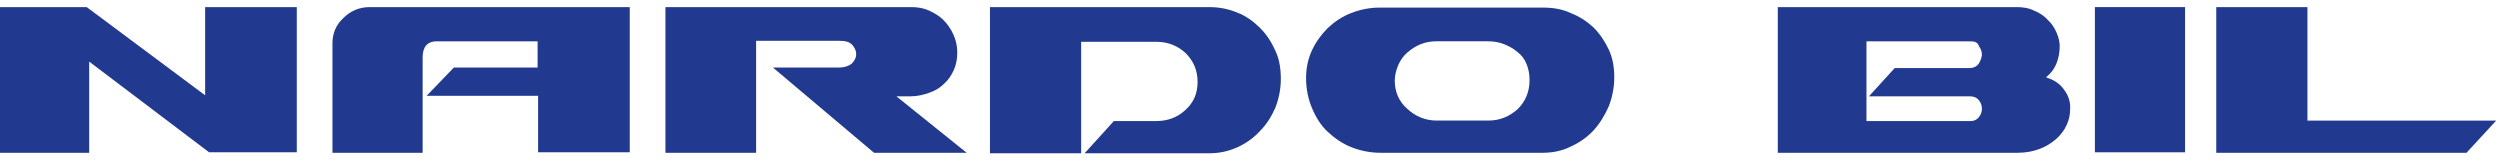 <svg width="202" height="13" viewBox="0 0 202 13" fill="none" xmlns="http://www.w3.org/2000/svg">
   <path d="M0.04 0.574H7.006L16.575 7.7V0.574H23.981V12.305H16.895L7.206 4.978V12.345H0V0.574H0.04Z" fill="#213A8F"/>
   <path d="M29.866 0.574H50.884V12.305H43.478V7.74H34.47L36.672 5.458H43.438V3.337H35.271C34.55 3.337 34.15 3.777 34.15 4.618V12.345H26.863V3.497C26.863 2.696 27.143 2.015 27.744 1.455C28.305 0.894 29.025 0.574 29.866 0.574Z" fill="#213A8F"/>
   <path d="M70.622 12.345L62.455 5.458H67.78C68.22 5.458 68.581 5.338 68.821 5.138C69.061 4.898 69.181 4.658 69.181 4.378C69.181 4.097 69.061 3.857 68.861 3.617C68.621 3.377 68.3 3.297 67.82 3.297H61.094V12.345H53.768V0.574H73.625C74.145 0.574 74.626 0.654 75.066 0.854C75.507 1.055 75.907 1.295 76.227 1.615C76.547 1.935 76.828 2.336 77.028 2.776C77.228 3.217 77.348 3.697 77.348 4.217C77.348 4.738 77.268 5.218 77.068 5.659C76.868 6.099 76.627 6.459 76.267 6.78C75.947 7.1 75.547 7.34 75.066 7.5C74.626 7.66 74.105 7.781 73.625 7.781H72.424L78.109 12.345H70.622Z" fill="#213A8F"/>
   <path d="M79.99 12.345V0.574H97.726C98.526 0.574 99.287 0.734 99.968 1.015C100.688 1.295 101.289 1.735 101.809 2.256C102.33 2.776 102.73 3.377 103.05 4.097C103.371 4.778 103.491 5.539 103.491 6.379C103.491 7.18 103.331 7.981 103.05 8.701C102.73 9.422 102.33 10.062 101.809 10.583C101.289 11.143 100.688 11.584 99.968 11.904C99.247 12.224 98.526 12.384 97.726 12.384H87.637L89.999 9.782H93.402C94.323 9.782 95.123 9.502 95.764 8.901C96.445 8.301 96.765 7.54 96.765 6.619C96.765 5.699 96.445 4.938 95.804 4.297C95.163 3.697 94.363 3.377 93.442 3.377H87.357V12.384H79.99V12.345Z" fill="#213A8F"/>
   <path d="M124.668 12.344H111.536C110.736 12.344 109.935 12.183 109.214 11.903C108.494 11.623 107.853 11.182 107.293 10.662C106.732 10.142 106.332 9.501 106.012 8.74C105.691 7.98 105.531 7.179 105.531 6.298C105.531 5.498 105.691 4.737 106.012 4.056C106.332 3.376 106.772 2.775 107.293 2.255C107.853 1.734 108.454 1.334 109.174 1.054C109.895 0.773 110.656 0.613 111.496 0.613H124.668C125.469 0.613 126.229 0.733 126.91 1.054C127.631 1.334 128.231 1.734 128.752 2.215C129.272 2.735 129.672 3.336 129.993 4.016C130.313 4.697 130.433 5.458 130.433 6.258C130.433 7.059 130.273 7.86 129.993 8.58C129.672 9.301 129.272 9.981 128.752 10.542C128.231 11.102 127.591 11.543 126.87 11.863C126.229 12.183 125.469 12.344 124.668 12.344ZM116.1 9.741H120.264C121.185 9.741 121.946 9.421 122.626 8.82C123.267 8.18 123.587 7.419 123.587 6.458C123.587 5.978 123.507 5.578 123.347 5.177C123.187 4.777 122.946 4.457 122.626 4.216C122.306 3.936 121.946 3.736 121.545 3.576C121.145 3.416 120.704 3.336 120.224 3.336H116.06C115.58 3.336 115.18 3.416 114.779 3.576C114.379 3.736 114.019 3.976 113.698 4.256C113.378 4.537 113.138 4.897 112.978 5.257C112.818 5.658 112.698 6.058 112.698 6.498C112.698 7.419 113.018 8.18 113.698 8.78C114.379 9.421 115.18 9.741 116.1 9.741Z" fill="#213A8F"/>
   <path d="M165.343 6.219V6.259C165.984 6.459 166.464 6.78 166.785 7.26C167.145 7.74 167.305 8.261 167.265 8.821C167.265 9.262 167.185 9.662 166.985 10.102C166.785 10.543 166.504 10.903 166.144 11.223C165.784 11.544 165.343 11.824 164.823 12.024C164.303 12.224 163.702 12.345 163.021 12.345H143.645V0.574H162.981C163.462 0.574 163.942 0.654 164.343 0.854C164.743 1.015 165.143 1.255 165.424 1.575C165.744 1.855 165.984 2.216 166.144 2.576C166.304 2.936 166.424 3.337 166.424 3.697C166.424 4.217 166.344 4.698 166.144 5.178C165.944 5.619 165.704 5.939 165.343 6.219ZM159.218 3.337H150.811V9.782H159.218C159.538 9.782 159.739 9.662 159.899 9.462C160.059 9.262 160.139 9.022 160.139 8.781C160.139 8.541 160.059 8.301 159.899 8.101C159.739 7.901 159.498 7.781 159.138 7.781H151.011L153.093 5.499H159.138C159.458 5.499 159.699 5.378 159.859 5.178C160.019 4.938 160.099 4.698 160.139 4.458C160.139 4.177 160.059 3.937 159.899 3.737C159.819 3.417 159.538 3.337 159.218 3.337Z" fill="#213A8F"/>
   <path d="M169.268 0.574H176.554V12.305H169.268V0.574Z" fill="#213A8F"/>
   <path d="M179.074 0.574H186.441V9.742H201.694L199.292 12.345H179.074V0.574Z" fill="#213A8F"/>
</svg>
